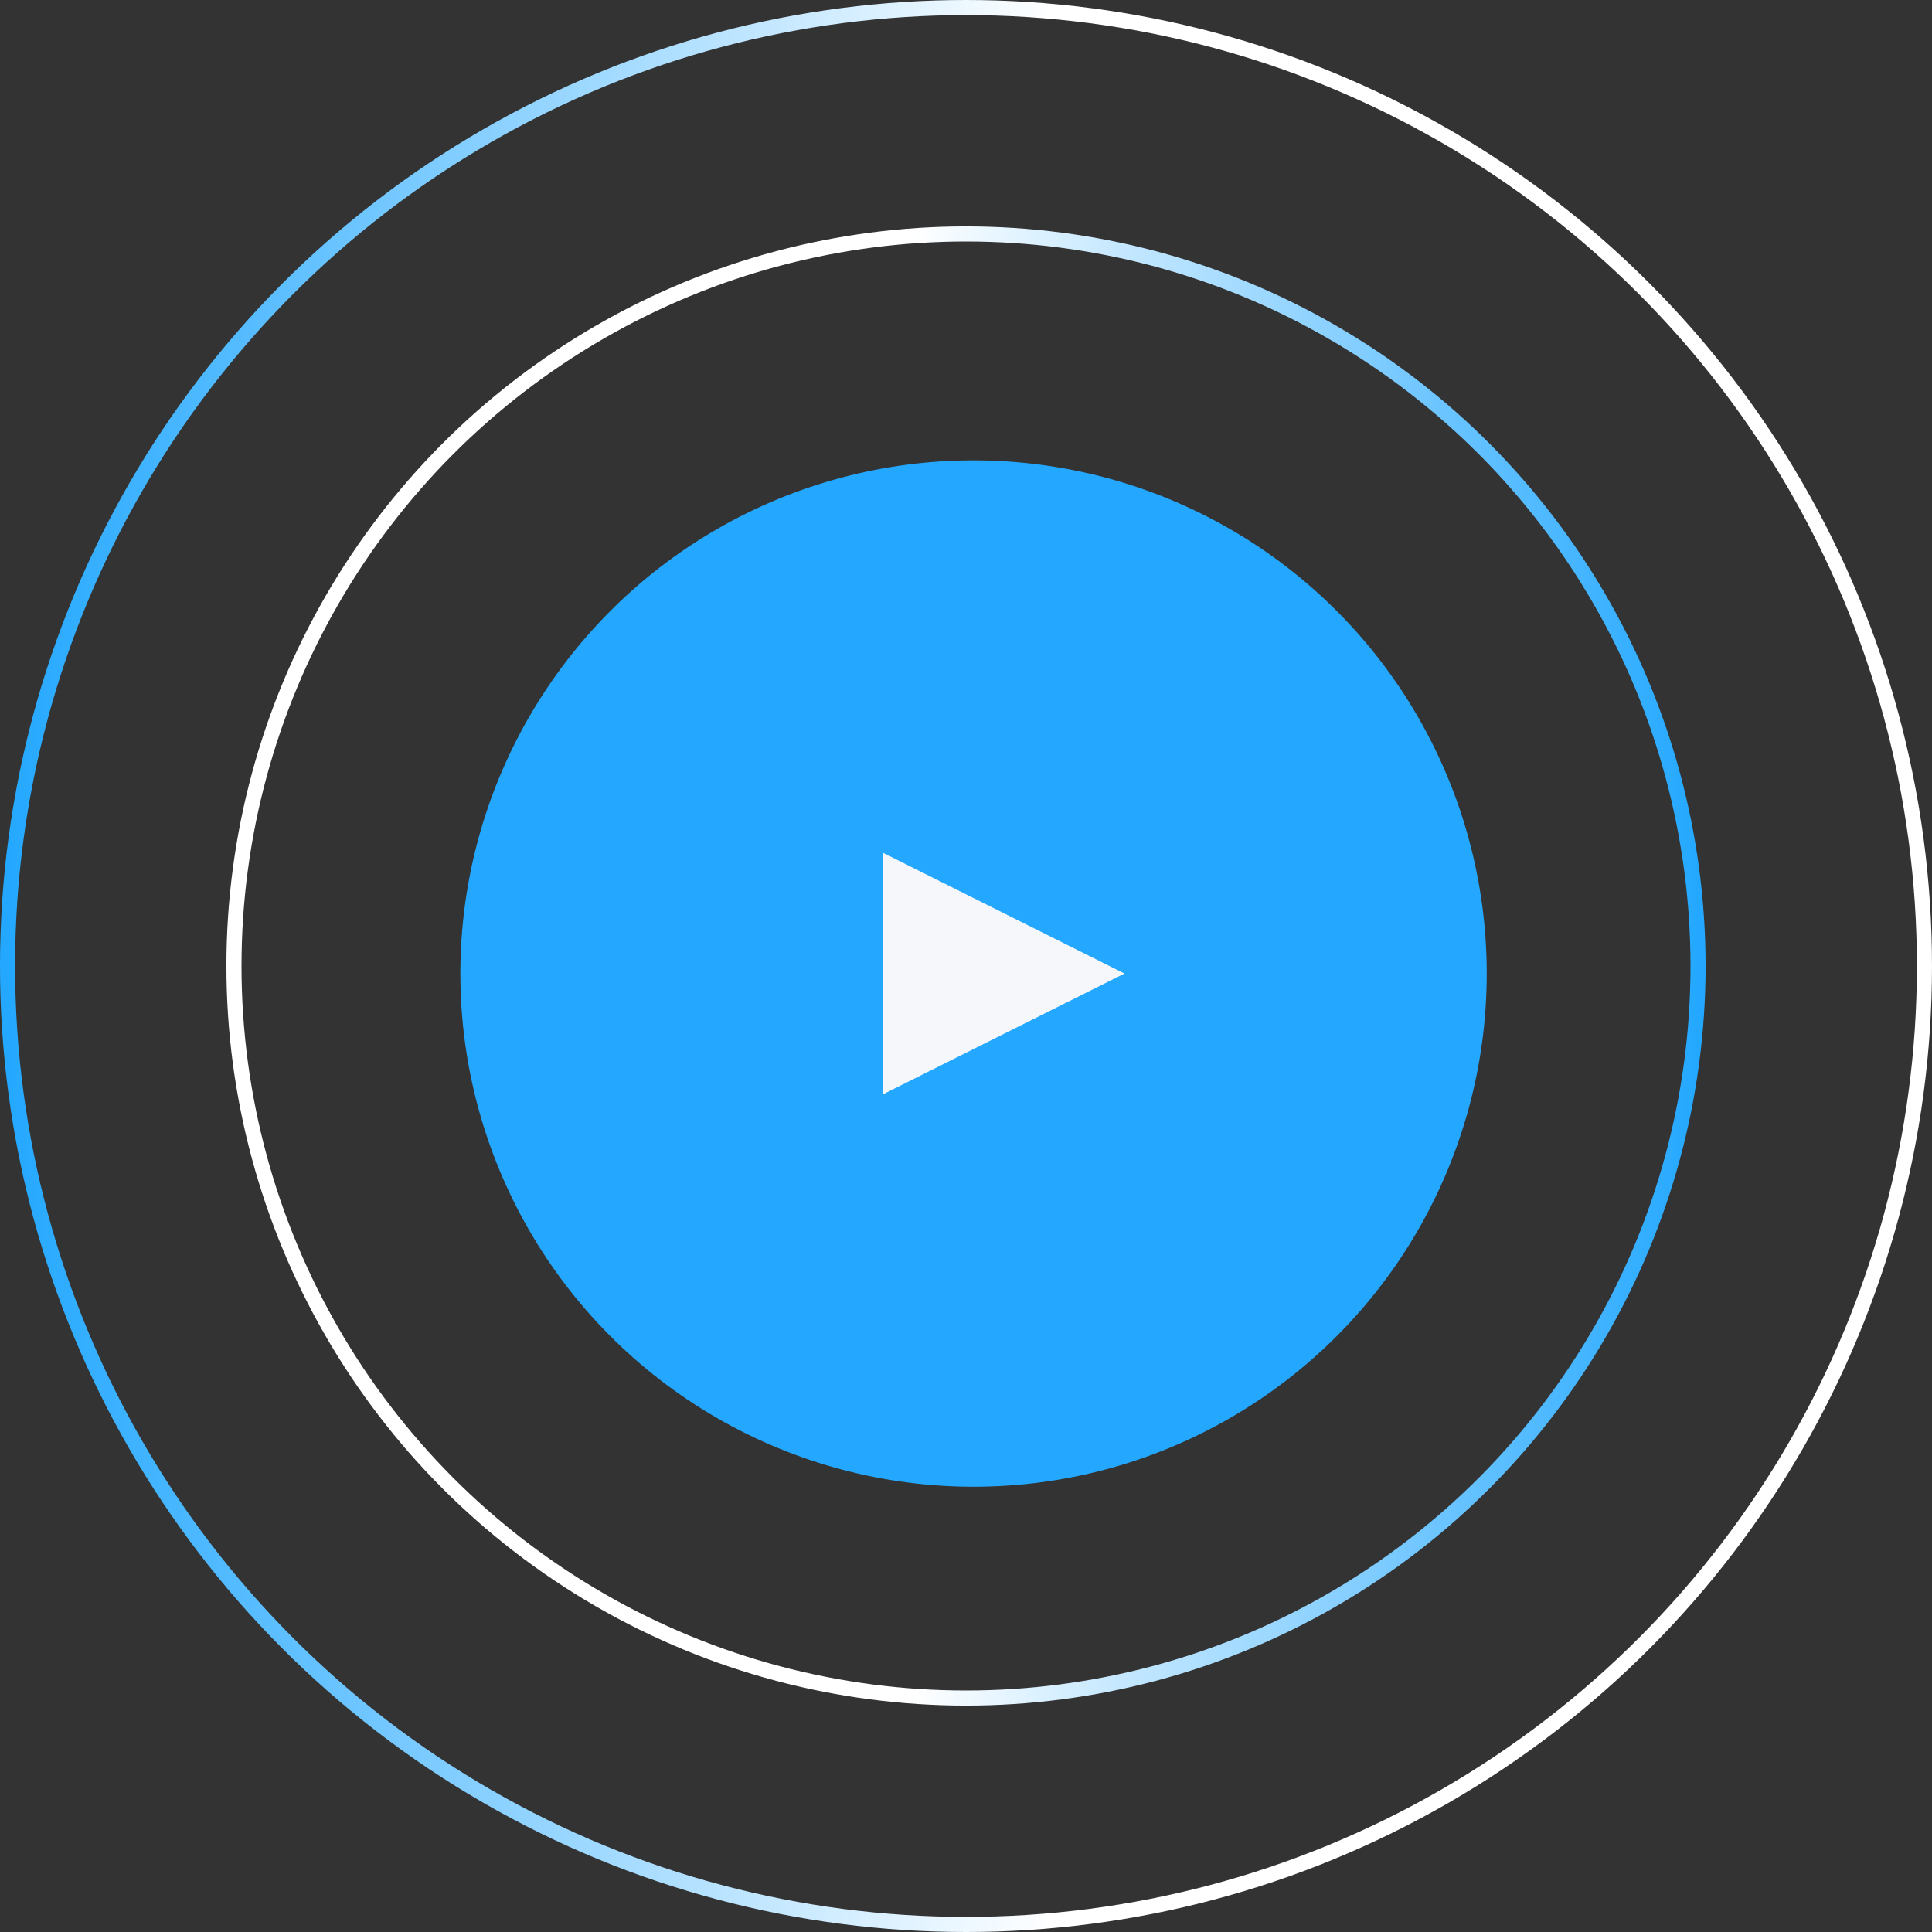 <svg id="Группа_11" data-name="Группа 11" xmlns="http://www.w3.org/2000/svg" xmlns:xlink="http://www.w3.org/1999/xlink" width="128" height="128" viewBox="0 0 128 128">
  <rect x="0" y="0" width="128" height="128" fill="#333333" stroke="none"/>
<defs>
    <style>
      .cls-1, .cls-2 {
        fill: none;
        stroke-width: 1px;
      }

      .cls-1 {
        stroke: url(#linear-gradient);
      }

      .cls-2 {
        stroke: url(#linear-gradient-2);
      }

      .cls-3 {
        fill: #24a8ff;
      }

      .cls-4 {
        fill: #f6f7fa;
        fill-rule: evenodd;
      }
    </style>
    <linearGradient id="linear-gradient" x1="112.5" y1="64" x2="15.5" y2="64" gradientUnits="userSpaceOnUse">
      <stop offset="0" stop-color="#24a8ff"/>
      <stop offset="0.536" stop-color="#fff"/>
      <stop offset="1" stop-color="#fff"/>
    </linearGradient>
    <linearGradient id="linear-gradient-2" x1="127.5" y1="64" x2="0.5" y2="64" gradientUnits="userSpaceOnUse">
      <stop offset="0" stop-color="#fff"/>
      <stop offset="0.455" stop-color="#fff"/>
      <stop offset="1" stop-color="#24a8ff"/>
    </linearGradient>
  </defs>
  <circle id="Эллипс_3_копия" data-name="Эллипс 3 копия" class="cls-1" cx="64" cy="64" r="48.5"/>
  <circle id="Эллипс_3_копия_2" data-name="Эллипс 3 копия 2" class="cls-2" cx="64" cy="64" r="63.5"/>
  <circle id="Эллипс_3" data-name="Эллипс 3" class="cls-3" cx="64.5" cy="64.5" r="34"/>
  <path id="Фигура_2" data-name="Фигура 2" class="cls-4" d="M1312,441l-16-8v16l16-8" transform="translate(-1237.5 -376.5)"/>
</svg>
